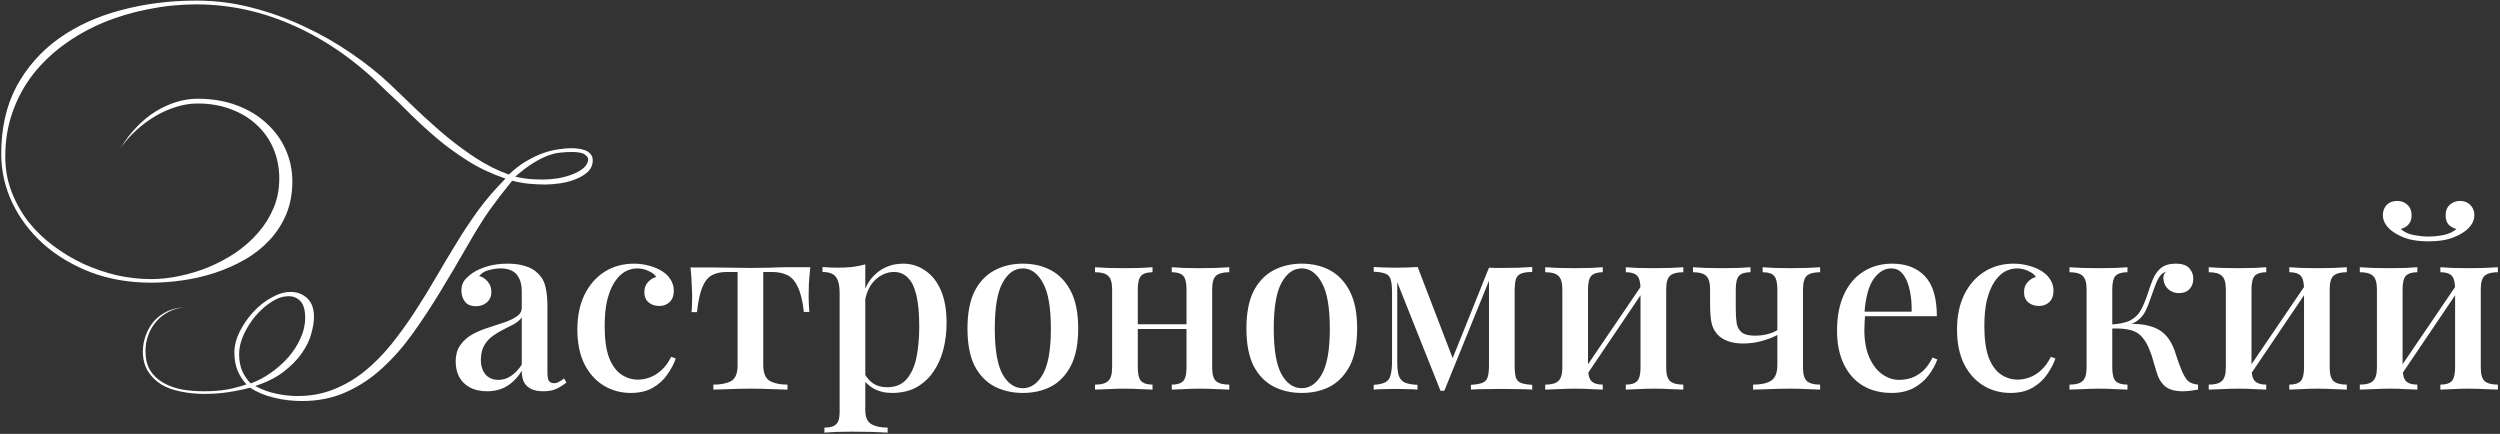 <?xml version="1.0" encoding="UTF-8"?> <svg xmlns="http://www.w3.org/2000/svg" width="847" height="147" viewBox="0 0 847 147" fill="none"><rect x="0" y="0" width="847" height="147" fill="#333333" stroke="none"/><path d="M173.521 61.229C170.676 64.718 168.1 68.072 165.792 71.293C163.537 74.513 160.961 78.673 158.062 83.772C155.164 88.818 152.212 93.81 149.206 98.748C146.254 103.632 143.167 108.329 139.947 112.838C136.78 117.293 133.318 121.238 129.561 124.673C125.857 128.109 121.778 130.819 117.323 132.805C112.867 134.845 107.876 135.865 102.347 135.865C99.019 135.865 95.852 135.489 92.846 134.737C89.841 134.04 87.13 132.912 84.715 131.356C82.246 132 79.75 132.51 77.227 132.886C74.758 133.261 72.074 133.449 69.175 133.449C66.384 133.449 63.727 133.181 61.205 132.644C58.682 132.161 56.481 131.356 54.602 130.229C52.724 129.048 51.221 127.545 50.094 125.72C48.967 123.895 48.403 121.667 48.403 119.037C48.403 117.212 48.725 115.414 49.369 113.643C50.013 111.872 50.926 110.288 52.107 108.893C53.341 107.497 54.844 106.37 56.615 105.511C58.387 104.652 60.426 104.196 62.734 104.142C60.641 104.25 58.762 104.76 57.098 105.672C55.434 106.531 54.012 107.658 52.831 109.054C51.704 110.396 50.818 111.952 50.174 113.723C49.584 115.441 49.289 117.186 49.289 118.957C49.289 121.48 49.798 123.627 50.818 125.398C51.892 127.116 53.341 128.511 55.166 129.585C56.991 130.658 59.084 131.436 61.446 131.919C63.808 132.349 66.331 132.564 69.014 132.564C71.913 132.564 74.489 132.376 76.744 132C79.052 131.571 81.306 130.98 83.507 130.229C82.326 128.994 81.333 127.464 80.528 125.639C79.776 123.814 79.401 121.775 79.401 119.52C79.401 117.212 79.991 114.851 81.172 112.435C82.406 109.966 83.936 107.739 85.761 105.753C87.64 103.713 89.706 102.076 91.961 100.841C94.215 99.553 96.389 98.909 98.482 98.909C100.683 98.909 102.535 99.607 104.038 101.002C105.594 102.398 106.373 104.518 106.373 107.363C106.373 109.08 106.051 111.04 105.407 113.24C104.816 115.387 103.743 117.561 102.186 119.762C100.683 121.909 98.643 123.975 96.067 125.961C93.544 127.894 90.35 129.504 86.486 130.792C88.794 132.027 91.156 132.886 93.571 133.369C95.987 133.905 98.402 134.174 100.817 134.174C105.219 134.174 109.298 133.422 113.055 131.919C116.813 130.417 120.302 128.377 123.522 125.8C126.743 123.17 129.748 120.138 132.54 116.702C135.331 113.214 137.988 109.537 140.51 105.672C143.033 101.807 145.475 97.835 147.837 93.756C150.199 89.677 152.561 85.732 154.922 81.921C157.284 78.056 159.699 74.433 162.169 71.051C164.638 67.67 167.67 64.154 171.267 60.504C166.65 58.947 162.464 56.988 158.706 54.627C154.949 52.265 151.46 49.742 148.24 47.058C145.019 44.321 141.987 41.556 139.142 38.765C136.351 35.92 133.559 33.237 130.768 30.714C121.268 21.16 111.069 13.914 100.173 8.975C89.277 3.984 78.059 1.488 66.519 1.488C61.044 1.488 55.649 2.024 50.335 3.098C45.021 4.118 39.949 5.621 35.118 7.607C30.341 9.593 25.913 12.062 21.834 15.014C17.754 17.966 14.212 21.348 11.206 25.159C8.254 28.97 5.946 33.21 4.282 37.88C2.618 42.55 1.786 47.595 1.786 53.016C1.786 57.203 2.483 61.148 3.879 64.852C5.275 68.502 7.153 71.883 9.515 74.996C11.93 78.056 14.748 80.793 17.969 83.209C21.189 85.624 24.625 87.691 28.275 89.408C31.978 91.072 35.762 92.361 39.627 93.273C43.545 94.132 47.41 94.561 51.221 94.561C54.281 94.561 57.474 94.212 60.802 93.514C64.184 92.817 67.458 91.824 70.625 90.535C73.845 89.194 76.905 87.556 79.803 85.624C82.702 83.638 85.251 81.384 87.452 78.861C89.653 76.338 91.397 73.547 92.685 70.488C93.974 67.428 94.618 64.1 94.618 60.504C94.618 56.8 93.947 53.392 92.605 50.279C91.263 47.166 89.358 44.482 86.888 42.227C84.473 39.973 81.575 38.229 78.193 36.994C74.811 35.706 71.081 35.062 67.002 35.062C64.479 35.062 61.983 35.464 59.514 36.269C57.098 37.021 54.764 38.068 52.509 39.41C50.255 40.751 48.135 42.335 46.149 44.16C44.163 45.985 42.418 47.944 40.915 50.037C42.526 47.407 44.324 45.072 46.31 43.033C48.296 40.939 50.416 39.195 52.67 37.799C54.925 36.404 57.26 35.33 59.675 34.579C62.09 33.827 64.506 33.452 66.921 33.452C71.859 33.452 76.314 34.203 80.286 35.706C84.258 37.209 87.613 39.248 90.35 41.825C93.142 44.348 95.289 47.3 96.792 50.681C98.294 54.063 99.046 57.659 99.046 61.47C99.046 65.603 98.348 69.334 96.953 72.662C95.557 75.936 93.652 78.861 91.236 81.438C88.874 83.96 86.11 86.134 82.943 87.959C79.83 89.73 76.502 91.207 72.96 92.387C69.417 93.568 65.767 94.427 62.01 94.964C58.306 95.501 54.71 95.769 51.221 95.769C43.76 95.769 36.916 94.588 30.69 92.226C24.464 89.811 19.096 86.59 14.587 82.565C10.132 78.539 6.643 73.896 4.121 68.636C1.651 63.376 0.417 57.874 0.417 52.131C0.417 43.328 2.161 35.679 5.65 29.184C9.193 22.689 13.97 17.295 19.982 13.001C26.047 8.707 33.079 5.513 41.076 3.42C49.074 1.273 57.555 0.199 66.519 0.199C72.96 0.199 79.266 1.005 85.439 2.615C91.666 4.225 97.597 6.372 103.233 9.056C108.869 11.686 114.129 14.692 119.013 18.073C123.898 21.401 128.219 24.837 131.976 28.379C135.143 31.385 138.31 34.418 141.477 37.477C144.697 40.537 147.971 43.462 151.299 46.253C154.627 48.991 158.036 51.486 161.524 53.741C165.013 55.995 168.636 57.793 172.394 59.135C174.38 57.257 176.339 55.754 178.271 54.627C180.257 53.446 182.163 52.533 183.988 51.889C185.813 51.245 187.53 50.816 189.141 50.601C190.751 50.333 192.227 50.198 193.569 50.198C194.267 50.198 195.045 50.252 195.904 50.359C196.763 50.467 197.541 50.654 198.239 50.923C198.99 51.191 199.607 51.621 200.09 52.211C200.574 52.748 200.815 53.446 200.815 54.304C200.815 55.861 200.251 57.176 199.124 58.25C197.997 59.27 196.602 60.101 194.938 60.745C193.327 61.39 191.583 61.846 189.704 62.114C187.826 62.383 186.162 62.517 184.712 62.517C183.048 62.517 181.304 62.436 179.479 62.275C177.654 62.114 175.668 61.765 173.521 61.229ZM199.285 53.821C199.285 53.446 198.91 52.963 198.158 52.372C197.407 51.782 195.904 51.486 193.649 51.486C192.361 51.486 191.046 51.567 189.704 51.728C188.416 51.835 187.02 52.184 185.517 52.775C184.068 53.312 182.431 54.143 180.606 55.271C178.835 56.344 176.822 57.874 174.568 59.86C176.124 60.236 177.761 60.504 179.479 60.665C181.197 60.772 182.673 60.826 183.907 60.826C185.517 60.826 187.208 60.692 188.98 60.423C190.805 60.101 192.468 59.645 193.971 59.055C195.528 58.464 196.789 57.74 197.756 56.881C198.775 55.968 199.285 54.949 199.285 53.821ZM103.394 107.685C103.394 105.108 102.884 103.257 101.864 102.129C100.844 100.949 99.475 100.358 97.758 100.358C95.879 100.358 93.947 101.002 91.961 102.291C90.028 103.525 88.23 105.108 86.566 107.041C84.956 108.973 83.614 111.093 82.541 113.401C81.521 115.709 81.011 117.883 81.011 119.923C81.011 122.177 81.387 124.163 82.138 125.881C82.943 127.545 83.883 128.887 84.956 129.907C87.318 129.048 89.599 127.84 91.8 126.284C94.001 124.727 95.96 122.982 97.677 121.05C99.395 119.064 100.764 116.944 101.783 114.69C102.857 112.382 103.394 110.047 103.394 107.685ZM165.018 132.564C162.764 132.564 160.831 132.134 159.221 131.275C157.611 130.417 156.403 129.236 155.598 127.733C154.793 126.23 154.39 124.512 154.39 122.58C154.39 120.218 154.927 118.313 156 116.863C157.074 115.361 158.443 114.153 160.107 113.24C161.824 112.328 163.622 111.576 165.501 110.986C167.433 110.342 169.232 109.751 170.895 109.215C172.613 108.624 174.009 107.953 175.082 107.202C176.209 106.45 176.773 105.457 176.773 104.223V98.748C176.773 96.816 176.451 95.286 175.807 94.159C175.216 92.978 174.384 92.146 173.311 91.663C172.291 91.18 171.056 90.938 169.607 90.938C168.373 90.938 167.058 91.126 165.662 91.502C164.267 91.824 163.166 92.495 162.361 93.514C163.542 93.837 164.508 94.481 165.26 95.447C166.065 96.359 166.467 97.513 166.467 98.909C166.467 100.412 165.957 101.593 164.937 102.452C163.971 103.31 162.737 103.74 161.234 103.74C159.57 103.74 158.335 103.23 157.53 102.21C156.725 101.136 156.323 99.902 156.323 98.506C156.323 97.057 156.671 95.876 157.369 94.964C158.121 94.051 159.087 93.192 160.268 92.387C161.556 91.528 163.193 90.804 165.179 90.213C167.219 89.623 169.473 89.328 171.942 89.328C174.25 89.328 176.236 89.596 177.9 90.133C179.618 90.616 181.04 91.421 182.167 92.548C183.509 93.783 184.395 95.34 184.824 97.218C185.254 99.043 185.468 101.271 185.468 103.901V126.123C185.468 127.464 185.629 128.431 185.952 129.021C186.327 129.558 186.918 129.826 187.723 129.826C188.26 129.826 188.769 129.692 189.253 129.424C189.789 129.155 190.407 128.753 191.104 128.216L191.91 129.585C190.782 130.497 189.628 131.222 188.447 131.758C187.32 132.295 185.871 132.564 184.1 132.564C182.382 132.564 180.986 132.295 179.913 131.758C178.839 131.222 178.034 130.443 177.498 129.424C177.014 128.404 176.773 127.142 176.773 125.639C175.377 127.894 173.713 129.611 171.781 130.792C169.849 131.973 167.594 132.564 165.018 132.564ZM168.883 128.699C170.386 128.699 171.781 128.27 173.069 127.411C174.411 126.552 175.646 125.264 176.773 123.546V107.524C176.183 108.383 175.324 109.134 174.197 109.778C173.069 110.369 171.862 110.986 170.573 111.63C169.285 112.274 168.051 113.026 166.87 113.884C165.743 114.69 164.803 115.736 164.052 117.024C163.3 118.313 162.925 119.95 162.925 121.936C162.925 124.029 163.461 125.693 164.535 126.928C165.608 128.109 167.058 128.699 168.883 128.699ZM214.766 89.328C216.591 89.328 218.335 89.569 219.999 90.052C221.663 90.482 223.112 91.099 224.347 91.904C225.635 92.709 226.601 93.676 227.245 94.803C227.943 95.93 228.292 97.165 228.292 98.506C228.292 100.117 227.836 101.378 226.923 102.291C226.011 103.203 224.83 103.659 223.381 103.659C221.932 103.659 220.724 103.257 219.758 102.452C218.792 101.646 218.308 100.492 218.308 98.99C218.308 97.594 218.711 96.467 219.516 95.608C220.321 94.695 221.261 94.105 222.334 93.837C221.851 93.031 220.992 92.361 219.758 91.824C218.577 91.233 217.289 90.938 215.893 90.938C214.444 90.938 213.048 91.314 211.706 92.065C210.418 92.817 209.264 93.971 208.244 95.527C207.224 97.084 206.392 99.097 205.748 101.566C205.158 104.035 204.863 107.014 204.863 110.503C204.863 115.012 205.373 118.608 206.392 121.292C207.466 123.922 208.862 125.8 210.579 126.928C212.297 128.055 214.149 128.618 216.135 128.618C217.423 128.618 218.738 128.377 220.08 127.894C221.475 127.411 222.79 126.606 224.025 125.478C225.313 124.351 226.44 122.821 227.407 120.889L228.936 121.453C228.346 123.224 227.407 125.022 226.118 126.847C224.884 128.672 223.247 130.175 221.207 131.356C219.167 132.537 216.671 133.127 213.719 133.127C210.338 133.127 207.278 132.295 204.541 130.631C201.803 128.967 199.629 126.552 198.019 123.385C196.409 120.165 195.604 116.246 195.604 111.63C195.604 107.121 196.409 103.203 198.019 99.875C199.683 96.493 201.964 93.89 204.863 92.065C207.761 90.24 211.062 89.328 214.766 89.328ZM274.528 90.535C274.313 92.575 274.152 94.507 274.045 96.332C273.991 98.157 273.964 99.553 273.964 100.519C273.964 101.539 273.991 102.505 274.045 103.418C274.098 104.33 274.152 105.082 274.206 105.672H272.354C271.924 101.915 271.227 99.07 270.26 97.138C269.348 95.205 268.167 93.89 266.718 93.192C265.269 92.495 263.551 92.146 261.565 92.146H258.586V123.707C258.586 126.337 259.311 128.109 260.76 129.021C262.263 129.88 264.276 130.309 266.798 130.309V132C265.51 131.946 263.739 131.893 261.484 131.839C259.23 131.732 256.815 131.678 254.238 131.678C251.716 131.678 249.3 131.732 246.992 131.839C244.738 131.893 242.966 131.946 241.678 132V130.309C244.255 130.309 246.267 129.907 247.717 129.102C249.166 128.243 249.891 126.498 249.891 123.868V92.146H246.267C244.281 92.146 242.617 92.495 241.276 93.192C239.934 93.89 238.833 95.232 237.975 97.218C237.169 99.15 236.552 101.995 236.123 105.753H234.271C234.378 105.162 234.432 104.411 234.432 103.498C234.486 102.586 234.512 101.62 234.512 100.6C234.512 99.634 234.459 98.238 234.351 96.413C234.298 94.534 234.164 92.602 233.949 90.616H241.92C243.637 90.616 245.57 90.643 247.717 90.697C249.864 90.75 252.011 90.777 254.158 90.777C256.305 90.777 258.452 90.75 260.599 90.697C262.8 90.589 264.759 90.535 266.476 90.535H274.528ZM293.163 89.569V138.924C293.163 141.286 293.834 142.869 295.176 143.674C296.518 144.48 298.369 144.882 300.731 144.882V146.573C299.497 146.519 297.779 146.439 295.578 146.331C293.378 146.278 291.016 146.251 288.493 146.251C286.722 146.251 284.977 146.278 283.26 146.331C281.542 146.439 280.227 146.519 279.314 146.573V144.882C281.193 144.882 282.508 144.506 283.26 143.755C284.065 143.057 284.467 141.715 284.467 139.729V99.231C284.467 96.816 284.065 95.044 283.26 93.917C282.455 92.736 280.925 92.146 278.67 92.146V90.455C280.388 90.616 282.052 90.697 283.662 90.697C285.434 90.697 287.124 90.616 288.735 90.455C290.345 90.24 291.821 89.945 293.163 89.569ZM305.964 89.328C308.756 89.328 311.252 90.106 313.452 91.663C315.707 93.166 317.478 95.393 318.766 98.345C320.054 101.298 320.698 104.974 320.698 109.376C320.698 112.596 320.323 115.656 319.571 118.554C318.82 121.399 317.666 123.922 316.109 126.123C314.606 128.27 312.701 129.987 310.393 131.275C308.085 132.51 305.347 133.127 302.18 133.127C299.819 133.127 297.725 132.617 295.9 131.597C294.129 130.578 292.868 129.289 292.116 127.733L292.921 126.606C293.619 127.947 294.585 129.048 295.82 129.907C297.108 130.765 298.691 131.195 300.57 131.195C303.361 131.195 305.535 130.309 307.092 128.538C308.702 126.713 309.829 124.271 310.473 121.211C311.117 118.098 311.439 114.582 311.439 110.664C311.439 106.263 311.117 102.72 310.473 100.036C309.829 97.299 308.863 95.313 307.575 94.078C306.287 92.79 304.73 92.146 302.905 92.146C300.49 92.146 298.289 93.112 296.303 95.044C294.371 96.977 293.19 99.875 292.76 103.74L291.955 102.049C292.653 98.023 294.263 94.91 296.786 92.709C299.362 90.455 302.422 89.328 305.964 89.328ZM346.536 89.328C350.133 89.328 353.326 90.079 356.117 91.582C358.909 93.085 361.136 95.447 362.8 98.667C364.464 101.888 365.296 106.101 365.296 111.308C365.296 116.515 364.464 120.728 362.8 123.949C361.136 127.116 358.909 129.45 356.117 130.953C353.326 132.403 350.133 133.127 346.536 133.127C342.994 133.127 339.8 132.403 336.955 130.953C334.11 129.45 331.856 127.116 330.192 123.949C328.582 120.728 327.777 116.515 327.777 111.308C327.777 106.101 328.582 101.888 330.192 98.667C331.856 95.447 334.11 93.085 336.955 91.582C339.8 90.079 342.994 89.328 346.536 89.328ZM346.536 90.938C343.745 90.938 341.464 92.548 339.693 95.769C337.921 98.936 337.036 104.115 337.036 111.308C337.036 118.501 337.921 123.68 339.693 126.847C341.464 129.96 343.745 131.517 346.536 131.517C349.274 131.517 351.528 129.96 353.299 126.847C355.124 123.68 356.037 118.501 356.037 111.308C356.037 104.115 355.124 98.936 353.299 95.769C351.528 92.548 349.274 90.938 346.536 90.938ZM416.479 90.535V92.226C414.386 92.226 412.883 92.629 411.971 93.434C411.112 94.239 410.682 95.769 410.682 98.023V124.512C410.682 126.767 411.112 128.296 411.971 129.102C412.883 129.907 414.386 130.309 416.479 130.309V132C415.567 131.946 414.144 131.893 412.212 131.839C410.28 131.732 408.374 131.678 406.496 131.678C404.671 131.678 402.846 131.732 401.021 131.839C399.249 131.893 397.907 131.946 396.995 132V130.309C398.82 130.309 400.108 129.907 400.86 129.102C401.611 128.296 401.987 126.767 401.987 124.512V98.023C401.987 95.769 401.611 94.239 400.86 93.434C400.108 92.629 398.82 92.226 396.995 92.226V90.535C397.907 90.589 399.223 90.67 400.94 90.777C402.711 90.831 404.51 90.858 406.335 90.858C408.213 90.858 410.119 90.831 412.051 90.777C414.037 90.67 415.513 90.589 416.479 90.535ZM390.473 90.535V92.226C388.702 92.226 387.414 92.629 386.609 93.434C385.857 94.239 385.482 95.769 385.482 98.023V124.512C385.482 126.767 385.857 128.296 386.609 129.102C387.414 129.907 388.702 130.309 390.473 130.309V132C389.615 131.946 388.3 131.893 386.528 131.839C384.811 131.732 383.012 131.678 381.134 131.678C379.309 131.678 377.403 131.732 375.417 131.839C373.431 131.893 371.955 131.946 370.989 132V130.309C373.082 130.309 374.559 129.907 375.417 129.102C376.33 128.296 376.786 126.767 376.786 124.512V98.023C376.786 95.769 376.33 94.239 375.417 93.434C374.559 92.629 373.082 92.226 370.989 92.226V90.535C371.955 90.589 373.405 90.67 375.337 90.777C377.269 90.831 379.148 90.858 380.973 90.858C382.851 90.858 384.676 90.831 386.448 90.777C388.273 90.67 389.615 90.589 390.473 90.535ZM404.885 109.859V111.469H382.181V109.859H404.885ZM441.045 89.328C444.642 89.328 447.835 90.079 450.626 91.582C453.418 93.085 455.645 95.447 457.309 98.667C458.973 101.888 459.805 106.101 459.805 111.308C459.805 116.515 458.973 120.728 457.309 123.949C455.645 127.116 453.418 129.45 450.626 130.953C447.835 132.403 444.642 133.127 441.045 133.127C437.503 133.127 434.309 132.403 431.464 130.953C428.619 129.45 426.365 127.116 424.701 123.949C423.091 120.728 422.286 116.515 422.286 111.308C422.286 106.101 423.091 101.888 424.701 98.667C426.365 95.447 428.619 93.085 431.464 91.582C434.309 90.079 437.503 89.328 441.045 89.328ZM441.045 90.938C438.254 90.938 435.973 92.548 434.202 95.769C432.43 98.936 431.545 104.115 431.545 111.308C431.545 118.501 432.43 123.68 434.202 126.847C435.973 129.96 438.254 131.517 441.045 131.517C443.783 131.517 446.037 129.96 447.808 126.847C449.633 123.68 450.546 118.501 450.546 111.308C450.546 104.115 449.633 98.936 447.808 95.769C446.037 92.548 443.783 90.938 441.045 90.938ZM519.12 90.455V92.146C517.456 92.146 516.195 92.334 515.336 92.709C514.477 93.031 513.887 93.676 513.565 94.642C513.296 95.554 513.162 96.95 513.162 98.828V123.707C513.162 125.532 513.296 126.928 513.565 127.894C513.887 128.806 514.477 129.424 515.336 129.746C516.195 130.068 517.456 130.282 519.12 130.39V132C517.939 131.893 516.436 131.839 514.611 131.839C512.786 131.785 510.908 131.758 508.975 131.758C506.882 131.758 504.869 131.785 502.937 131.839C501.005 131.839 499.475 131.893 498.348 132V130.39C500.012 130.282 501.273 130.068 502.132 129.746C503.044 129.424 503.662 128.806 503.984 127.894C504.306 126.928 504.467 125.532 504.467 123.707V95.125L489.33 132.403H488.042L473.388 95.608V122.499C473.388 124.485 473.55 126.042 473.872 127.169C474.247 128.296 474.918 129.102 475.884 129.585C476.851 130.014 478.3 130.282 480.232 130.39V132C479.212 131.893 478.031 131.839 476.69 131.839C475.401 131.785 474.033 131.758 472.583 131.758C471.295 131.758 469.98 131.785 468.638 131.839C467.35 131.839 466.276 131.893 465.418 132V130.39C467.135 130.282 468.45 129.987 469.363 129.504C470.275 129.021 470.866 128.216 471.134 127.089C471.456 125.908 471.617 124.324 471.617 122.338V98.99C471.617 97.004 471.456 95.554 471.134 94.642C470.866 93.676 470.275 93.031 469.363 92.709C468.45 92.334 467.135 92.119 465.418 92.065V90.455C466.276 90.509 467.35 90.562 468.638 90.616C469.98 90.67 471.295 90.697 472.583 90.697C475.536 90.697 478.112 90.616 480.313 90.455L492.631 122.58L491.021 124.19L504.467 90.697C505.165 90.697 505.916 90.723 506.721 90.777C507.526 90.777 508.331 90.777 509.136 90.777C511.069 90.777 512.894 90.75 514.611 90.697C516.383 90.589 517.886 90.509 519.12 90.455ZM570.303 90.535V92.226C568.21 92.226 566.707 92.629 565.794 93.434C564.935 94.239 564.506 95.769 564.506 98.023V124.512C564.506 126.767 564.935 128.296 565.794 129.102C566.707 129.907 568.21 130.309 570.303 130.309V132C569.39 131.946 567.968 131.893 566.036 131.839C564.103 131.732 562.198 131.678 560.319 131.678C558.494 131.678 556.669 131.732 554.844 131.839C553.073 131.893 551.731 131.946 550.819 132V130.309C552.644 130.309 553.932 129.907 554.683 129.102C555.435 128.296 555.81 126.767 555.81 124.512V98.023C555.81 95.769 555.435 94.239 554.683 93.434C553.932 92.629 552.644 92.226 550.819 92.226V90.535C551.731 90.589 553.046 90.67 554.764 90.777C556.535 90.831 558.333 90.858 560.158 90.858C562.037 90.858 563.942 90.831 565.875 90.777C567.861 90.67 569.337 90.589 570.303 90.535ZM543.009 90.535V92.226C541.238 92.226 539.949 92.629 539.144 93.434C538.393 94.239 538.017 95.769 538.017 98.023V124.512C538.017 126.767 538.393 128.296 539.144 129.102C539.949 129.907 541.238 130.309 543.009 130.309V132C542.15 131.946 540.835 131.893 539.064 131.839C537.346 131.732 535.548 131.678 533.669 131.678C531.844 131.678 529.939 131.732 527.953 131.839C525.967 131.893 524.491 131.946 523.525 132V130.309C525.618 130.309 527.094 129.907 527.953 129.102C528.865 128.296 529.322 126.767 529.322 124.512V98.023C529.322 95.769 528.865 94.239 527.953 93.434C527.094 92.629 525.618 92.226 523.525 92.226V90.535C524.491 90.589 525.94 90.67 527.872 90.777C529.805 90.831 531.683 90.858 533.508 90.858C535.387 90.858 537.212 90.831 538.983 90.777C540.808 90.67 542.15 90.589 543.009 90.535ZM556.696 95.93L557.984 96.816L536.89 128.055L535.521 127.089L556.696 95.93ZM616.658 90.535V92.226C614.565 92.226 613.062 92.629 612.149 93.434C611.29 94.239 610.861 95.769 610.861 98.023V124.512C610.861 126.767 611.29 128.296 612.149 129.102C613.062 129.907 614.565 130.309 616.658 130.309V132C615.745 131.946 614.377 131.893 612.552 131.839C610.727 131.732 608.66 131.678 606.352 131.678C604.151 131.678 601.843 131.732 599.428 131.839C597.066 131.893 595.241 131.946 593.953 132V130.309C596.583 130.309 598.596 129.88 599.992 129.021C601.441 128.109 602.165 126.337 602.165 123.707V98.023C602.165 95.769 601.79 94.239 601.038 93.434C600.287 92.629 598.999 92.226 597.174 92.226V90.535C598.086 90.589 599.401 90.67 601.119 90.777C602.89 90.831 604.715 90.858 606.594 90.858C608.419 90.858 610.297 90.831 612.23 90.777C614.216 90.67 615.692 90.589 616.658 90.535ZM593.067 90.535V92.226C591.242 92.226 589.954 92.629 589.203 93.434C588.451 94.239 588.076 95.769 588.076 98.023V104.706C588.076 106.585 588.183 108.222 588.398 109.617C588.666 110.959 589.256 111.979 590.169 112.677C591.081 113.375 592.558 113.723 594.597 113.723C596.154 113.723 597.63 113.536 599.025 113.16C600.475 112.784 601.656 112.247 602.568 111.55V113.24C601.495 113.938 599.831 114.636 597.576 115.334C595.322 116.031 592.987 116.38 590.572 116.38C588.586 116.38 586.868 116.112 585.419 115.575C583.969 115.038 582.815 114.314 581.957 113.401C580.937 112.328 580.239 110.986 579.863 109.376C579.541 107.712 579.38 105.672 579.38 103.257V98.023C579.38 95.769 578.924 94.239 578.011 93.434C577.153 92.629 575.677 92.226 573.583 92.226V90.535C574.549 90.589 575.999 90.67 577.931 90.777C579.863 90.831 581.742 90.858 583.567 90.858C585.445 90.858 587.27 90.831 589.042 90.777C590.813 90.67 592.155 90.589 593.067 90.535ZM641.067 89.328C645.791 89.328 649.494 90.75 652.178 93.595C654.862 96.44 656.204 100.949 656.204 107.121H628.427L628.266 105.592H647.669C647.723 102.961 647.508 100.546 647.025 98.345C646.542 96.091 645.791 94.293 644.771 92.951C643.751 91.609 642.409 90.938 640.745 90.938C638.437 90.938 636.424 92.173 634.707 94.642C633.043 97.057 632.023 100.949 631.647 106.316L631.889 106.719C631.835 107.47 631.781 108.302 631.728 109.215C631.674 110.073 631.647 110.932 631.647 111.791C631.647 115.495 632.211 118.608 633.338 121.131C634.465 123.653 635.941 125.559 637.766 126.847C639.591 128.082 641.443 128.699 643.322 128.699C644.771 128.699 646.167 128.484 647.508 128.055C648.904 127.572 650.219 126.793 651.454 125.72C652.688 124.593 653.788 123.063 654.755 121.131L656.365 121.775C655.721 123.6 654.728 125.398 653.386 127.169C652.044 128.94 650.326 130.39 648.233 131.517C646.14 132.59 643.697 133.127 640.906 133.127C637.149 133.127 633.875 132.295 631.084 130.631C628.293 128.914 626.146 126.471 624.643 123.305C623.14 120.138 622.388 116.38 622.388 112.033C622.388 107.256 623.167 103.176 624.723 99.795C626.28 96.413 628.454 93.837 631.245 92.065C634.09 90.24 637.364 89.328 641.067 89.328ZM682.2 89.328C684.025 89.328 685.77 89.569 687.434 90.052C689.098 90.482 690.547 91.099 691.781 91.904C693.07 92.709 694.036 93.676 694.68 94.803C695.378 95.93 695.727 97.165 695.727 98.506C695.727 100.117 695.27 101.378 694.358 102.291C693.445 103.203 692.265 103.659 690.815 103.659C689.366 103.659 688.158 103.257 687.192 102.452C686.226 101.646 685.743 100.492 685.743 98.99C685.743 97.594 686.146 96.467 686.951 95.608C687.756 94.695 688.695 94.105 689.769 93.837C689.286 93.031 688.427 92.361 687.192 91.824C686.011 91.233 684.723 90.938 683.328 90.938C681.878 90.938 680.483 91.314 679.141 92.065C677.853 92.817 676.699 93.971 675.679 95.527C674.659 97.084 673.827 99.097 673.183 101.566C672.592 104.035 672.297 107.014 672.297 110.503C672.297 115.012 672.807 118.608 673.827 121.292C674.9 123.922 676.296 125.8 678.014 126.928C679.731 128.055 681.583 128.618 683.569 128.618C684.857 128.618 686.172 128.377 687.514 127.894C688.91 127.411 690.225 126.606 691.459 125.478C692.748 124.351 693.875 122.821 694.841 120.889L696.371 121.453C695.78 123.224 694.841 125.022 693.553 126.847C692.318 128.672 690.681 130.175 688.641 131.356C686.602 132.537 684.106 133.127 681.154 133.127C677.772 133.127 674.713 132.295 671.975 130.631C669.238 128.967 667.064 126.552 665.454 123.385C663.843 120.165 663.038 116.246 663.038 111.63C663.038 107.121 663.843 103.203 665.454 99.875C667.117 96.493 669.399 93.89 672.297 92.065C675.196 90.24 678.497 89.328 682.2 89.328ZM737.131 89.328C739.278 89.328 740.808 89.838 741.721 90.858C742.633 91.877 743.089 93.058 743.089 94.4C743.089 95.849 742.66 97.03 741.801 97.943C740.942 98.855 739.761 99.311 738.258 99.311C737.292 99.311 736.407 99.097 735.602 98.667C734.796 98.238 734.152 97.621 733.669 96.816C733.186 96.01 732.945 95.044 732.945 93.917C732.945 93.595 733.025 93.273 733.186 92.951C733.347 92.575 733.589 92.28 733.911 92.065C733.052 92.28 732.354 92.763 731.817 93.514C731.281 94.212 730.771 95.205 730.288 96.493C729.805 97.728 729.241 99.285 728.597 101.163C728.114 102.613 727.55 104.008 726.906 105.35C726.262 106.638 725.349 107.739 724.169 108.651C723.041 109.51 721.458 110.073 719.418 110.342L719.982 109.778C723.525 109.564 726.53 109.859 728.999 110.664C731.522 111.469 733.481 112.918 734.877 115.012C735.843 116.407 736.621 118.125 737.212 120.165C737.856 122.204 738.554 124.11 739.305 125.881C739.896 127.223 740.54 128.27 741.237 129.021C741.989 129.719 743.143 130.148 744.7 130.309V132C743.841 132.161 742.955 132.295 742.043 132.403C741.13 132.51 740.271 132.564 739.466 132.564C736.836 132.564 734.823 131.973 733.428 130.792C732.086 129.611 731.12 127.894 730.529 125.639C730.261 124.781 729.939 123.707 729.563 122.419C729.241 121.077 728.785 119.735 728.194 118.393C727.658 116.998 727.013 115.817 726.262 114.851C725.188 113.348 723.766 112.355 721.995 111.872C720.277 111.389 718.05 111.201 715.312 111.308V109.939C718.157 109.778 720.331 109.295 721.834 108.49C723.337 107.685 724.491 106.558 725.296 105.108C726.101 103.659 726.852 101.888 727.55 99.795C728.087 98.077 728.677 96.413 729.321 94.803C729.966 93.192 730.878 91.877 732.059 90.858C733.293 89.838 734.984 89.328 737.131 89.328ZM720.787 90.535V92.226C718.908 92.226 717.567 92.629 716.761 93.434C716.01 94.239 715.634 95.769 715.634 98.023V124.512C715.634 126.767 716.01 128.296 716.761 129.102C717.567 129.907 718.908 130.309 720.787 130.309V132C719.875 131.946 718.506 131.893 716.681 131.839C714.856 131.732 713.004 131.678 711.125 131.678C709.3 131.678 707.422 131.732 705.489 131.839C703.557 131.893 702.108 131.946 701.142 132V130.309C703.235 130.309 704.711 129.907 705.57 129.102C706.482 128.296 706.939 126.767 706.939 124.512V98.023C706.939 95.769 706.482 94.239 705.57 93.434C704.711 92.629 703.235 92.226 701.142 92.226V90.535C702.108 90.589 703.557 90.67 705.489 90.777C707.475 90.831 709.408 90.858 711.286 90.858C713.111 90.858 714.936 90.831 716.761 90.777C718.586 90.67 719.928 90.589 720.787 90.535ZM795.096 90.535V92.226C793.003 92.226 791.5 92.629 790.587 93.434C789.728 94.239 789.299 95.769 789.299 98.023V124.512C789.299 126.767 789.728 128.296 790.587 129.102C791.5 129.907 793.003 130.309 795.096 130.309V132C794.184 131.946 792.761 131.893 790.829 131.839C788.896 131.732 786.991 131.678 785.112 131.678C783.287 131.678 781.462 131.732 779.637 131.839C777.866 131.893 776.524 131.946 775.612 132V130.309C777.437 130.309 778.725 129.907 779.476 129.102C780.228 128.296 780.604 126.767 780.604 124.512V98.023C780.604 95.769 780.228 94.239 779.476 93.434C778.725 92.629 777.437 92.226 775.612 92.226V90.535C776.524 90.589 777.839 90.67 779.557 90.777C781.328 90.831 783.126 90.858 784.951 90.858C786.83 90.858 788.735 90.831 790.668 90.777C792.654 90.67 794.13 90.589 795.096 90.535ZM767.802 90.535V92.226C766.031 92.226 764.742 92.629 763.937 93.434C763.186 94.239 762.81 95.769 762.81 98.023V124.512C762.81 126.767 763.186 128.296 763.937 129.102C764.742 129.907 766.031 130.309 767.802 130.309V132C766.943 131.946 765.628 131.893 763.857 131.839C762.139 131.732 760.341 131.678 758.462 131.678C756.637 131.678 754.732 131.732 752.746 131.839C750.76 131.893 749.284 131.946 748.318 132V130.309C750.411 130.309 751.887 129.907 752.746 129.102C753.658 128.296 754.115 126.767 754.115 124.512V98.023C754.115 95.769 753.658 94.239 752.746 93.434C751.887 92.629 750.411 92.226 748.318 92.226V90.535C749.284 90.589 750.733 90.67 752.665 90.777C754.598 90.831 756.476 90.858 758.301 90.858C760.18 90.858 762.005 90.831 763.776 90.777C765.601 90.67 766.943 90.589 767.802 90.535ZM781.489 95.93L782.777 96.816L761.683 128.055L760.314 127.089L781.489 95.93ZM846.282 90.535V92.226C844.188 92.226 842.686 92.629 841.773 93.434C840.914 94.239 840.485 95.769 840.485 98.023V124.512C840.485 126.767 840.914 128.296 841.773 129.102C842.686 129.907 844.188 130.309 846.282 130.309V132C845.369 131.946 843.947 131.893 842.015 131.839C840.082 131.732 838.177 131.678 836.298 131.678C834.473 131.678 832.648 131.732 830.823 131.839C829.052 131.893 827.71 131.946 826.798 132V130.309C828.623 130.309 829.911 129.907 830.662 129.102C831.414 128.296 831.789 126.767 831.789 124.512V98.023C831.789 95.769 831.414 94.239 830.662 93.434C829.911 92.629 828.623 92.226 826.798 92.226V90.535C827.71 90.589 829.025 90.67 830.743 90.777C832.514 90.831 834.312 90.858 836.137 90.858C838.016 90.858 839.921 90.831 841.854 90.777C843.84 90.67 845.316 90.589 846.282 90.535ZM818.988 90.535V92.226C817.216 92.226 815.928 92.629 815.123 93.434C814.372 94.239 813.996 95.769 813.996 98.023V124.512C813.996 126.767 814.372 128.296 815.123 129.102C815.928 129.907 817.216 130.309 818.988 130.309V132C818.129 131.946 816.814 131.893 815.043 131.839C813.325 131.732 811.527 131.678 809.648 131.678C807.823 131.678 805.918 131.732 803.932 131.839C801.946 131.893 800.47 131.946 799.503 132V130.309C801.597 130.309 803.073 129.907 803.932 129.102C804.844 128.296 805.3 126.767 805.3 124.512V98.023C805.3 95.769 804.844 94.239 803.932 93.434C803.073 92.629 801.597 92.226 799.503 92.226V90.535C800.47 90.589 801.919 90.67 803.851 90.777C805.784 90.831 807.662 90.858 809.487 90.858C811.366 90.858 813.191 90.831 814.962 90.777C816.787 90.67 818.129 90.589 818.988 90.535ZM832.675 95.93L833.963 96.816L812.869 128.055L811.5 127.089L832.675 95.93ZM833.48 68.072C834.876 68.072 836.03 68.528 836.942 69.441C837.855 70.353 838.311 71.507 838.311 72.903C838.311 74.084 837.935 75.211 837.184 76.285C836.432 77.305 835.493 78.163 834.366 78.861C833.131 79.666 831.575 80.364 829.696 80.954C827.817 81.491 825.509 81.76 822.772 81.76C820.088 81.76 817.78 81.491 815.848 80.954C813.969 80.364 812.439 79.666 811.258 78.861C810.131 78.163 809.192 77.305 808.44 76.285C807.689 75.211 807.313 74.084 807.313 72.903C807.313 71.507 807.743 70.353 808.601 69.441C809.514 68.528 810.695 68.072 812.144 68.072C813.54 68.072 814.694 68.502 815.606 69.361C816.572 70.219 817.055 71.427 817.055 72.984C817.055 74.218 816.707 75.238 816.009 76.043C815.365 76.795 814.479 77.305 813.352 77.573C814.479 78.593 815.982 79.29 817.861 79.666C819.739 79.988 821.376 80.149 822.772 80.149C824.221 80.149 825.858 79.988 827.683 79.666C829.562 79.29 831.092 78.593 832.272 77.573C831.145 77.305 830.233 76.795 829.535 76.043C828.891 75.238 828.569 74.218 828.569 72.984C828.569 71.427 829.052 70.219 830.018 69.361C830.984 68.502 832.138 68.072 833.48 68.072Z" fill="white"></path></svg> 